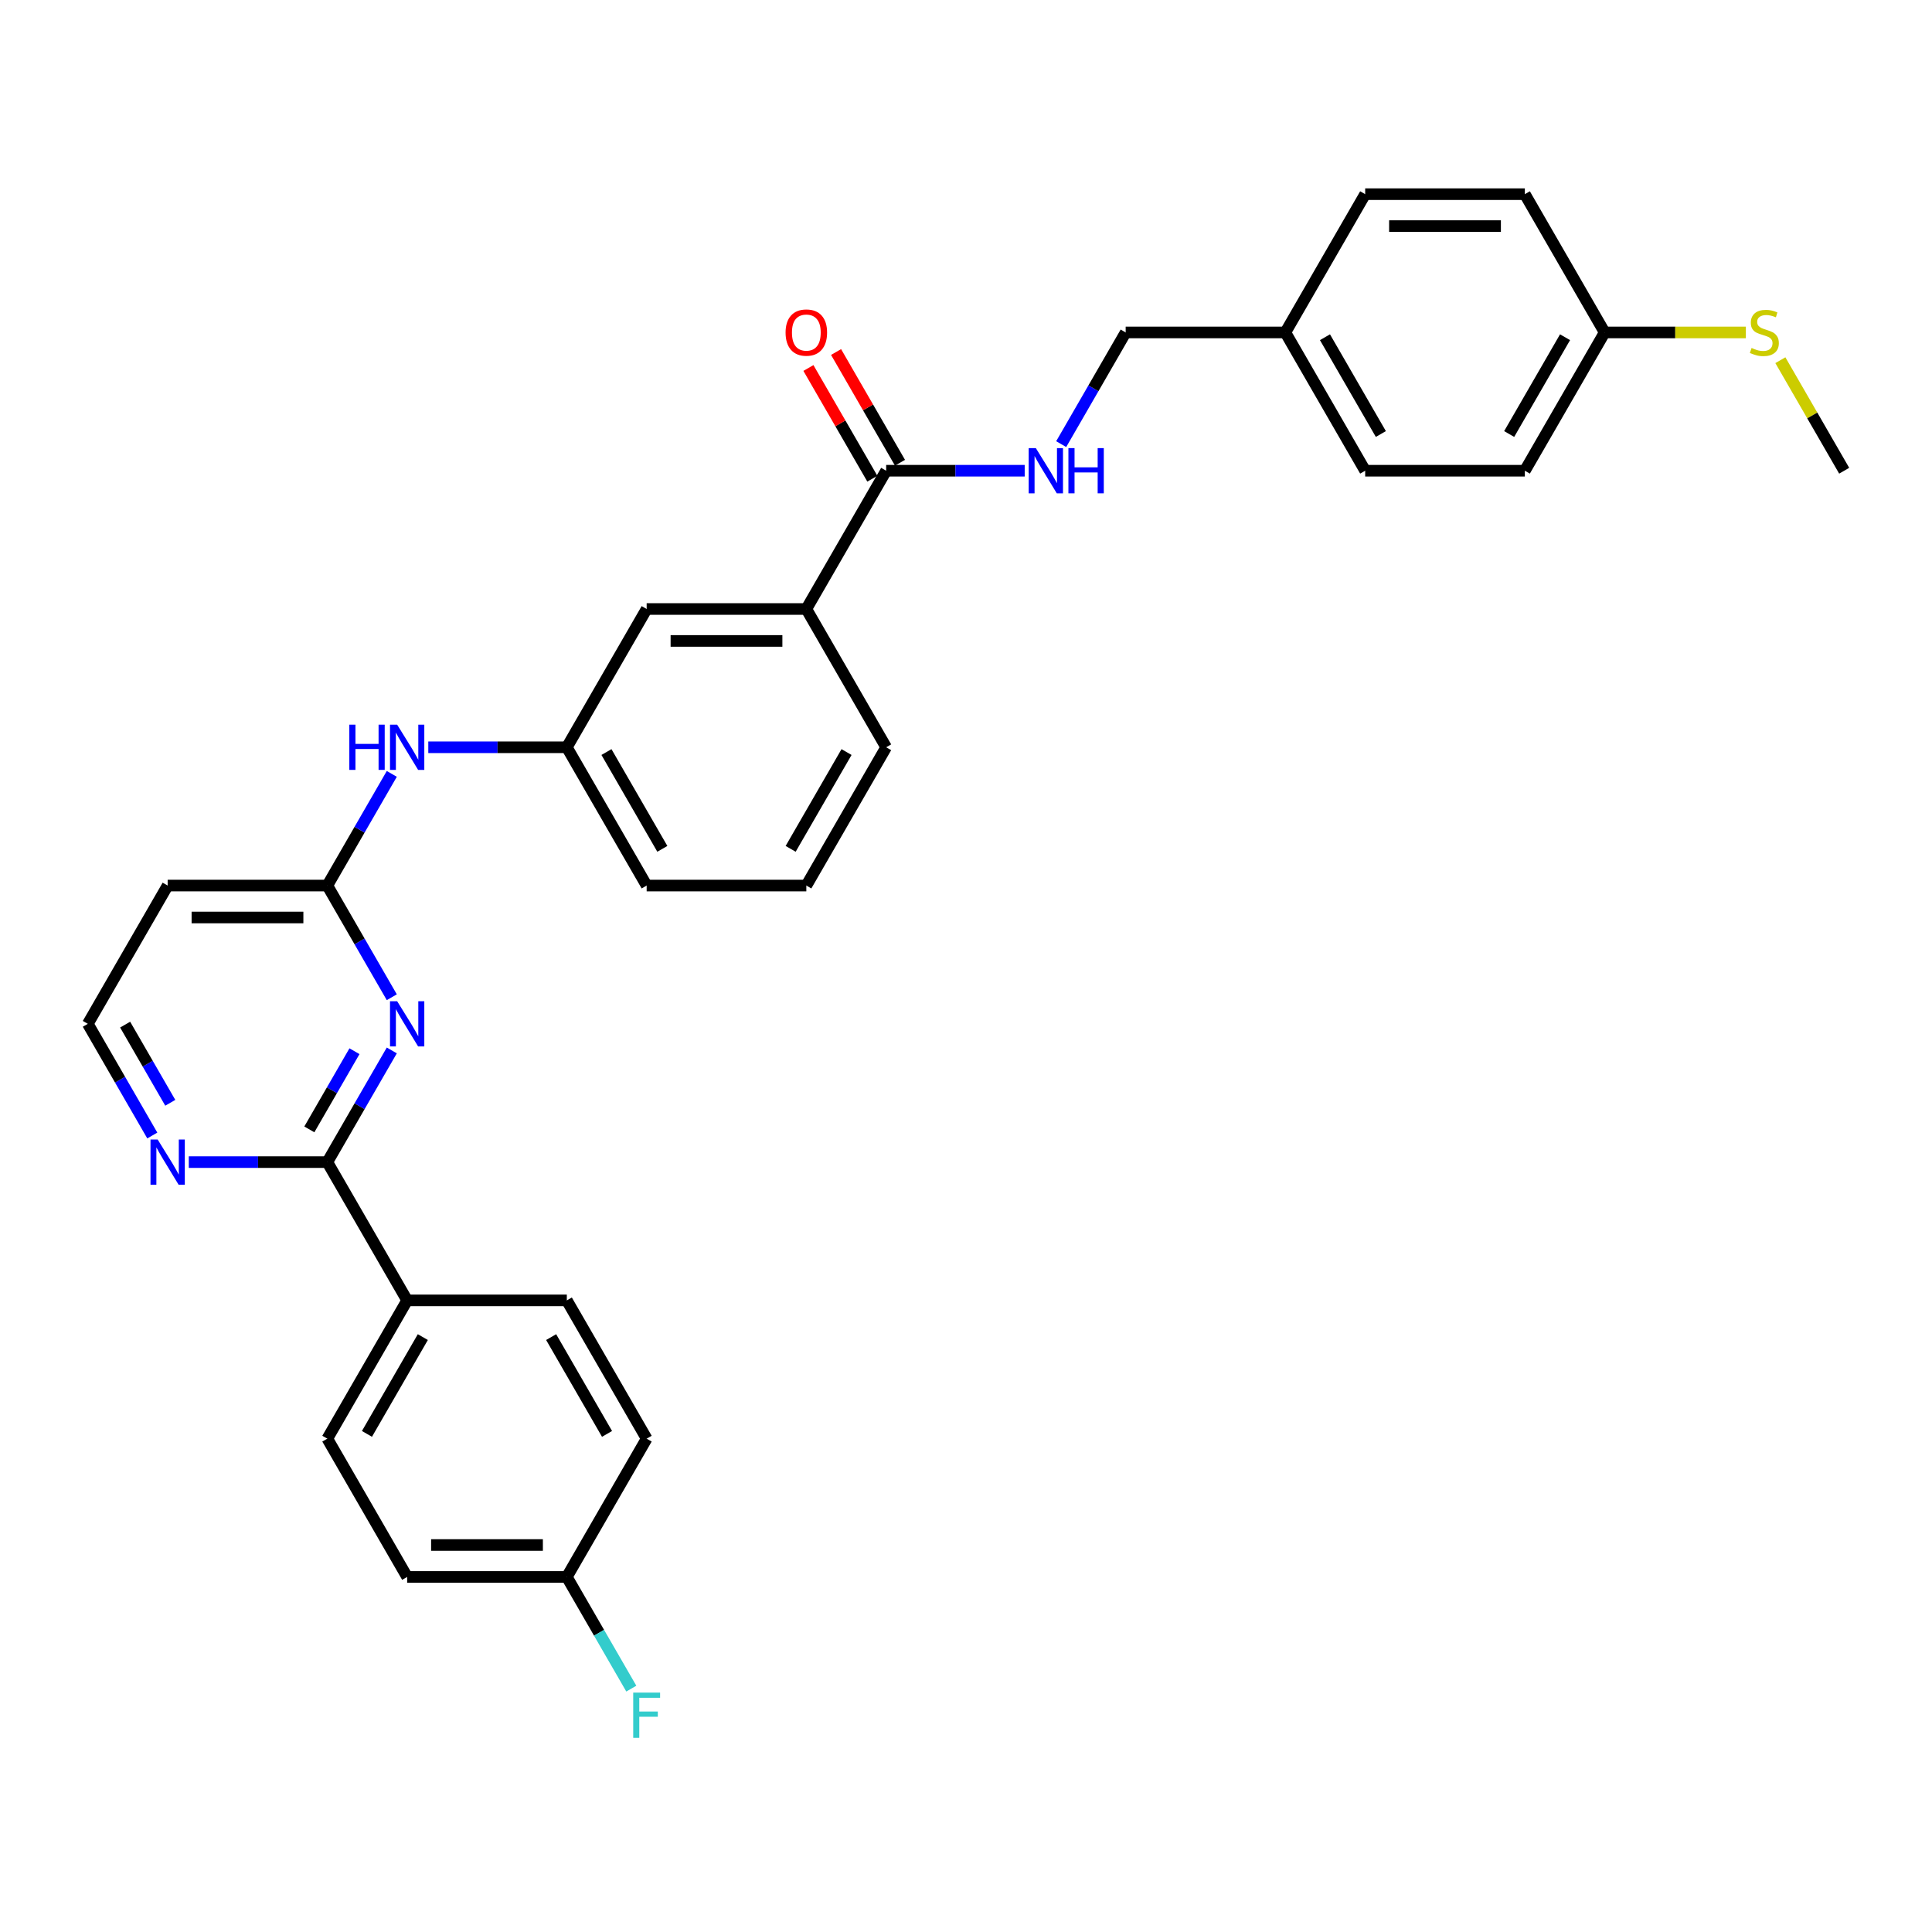 <?xml version='1.0' encoding='iso-8859-1'?>
<svg version='1.1' baseProfile='full'
              xmlns='http://www.w3.org/2000/svg'
                      xmlns:rdkit='http://www.rdkit.org/xml'
                      xmlns:xlink='http://www.w3.org/1999/xlink'
                  xml:space='preserve'
width='1000px' height='1000px' viewBox='0 0 1000 1000'>
<!-- END OF HEADER -->
<rect style='opacity:1.0;fill:#FFFFFF;stroke:none' width='1000' height='1000' x='0' y='0'> </rect>
<path class='bond-0' d='M 202.794,543.704 L 186.108,572.605' style='fill:none;fill-rule:evenodd;stroke:#0000FF;stroke-width:6px;stroke-linecap:butt;stroke-linejoin:miter;stroke-opacity:1' />
<path class='bond-0' d='M 186.108,572.605 L 169.421,601.507' style='fill:none;fill-rule:evenodd;stroke:#000000;stroke-width:6px;stroke-linecap:butt;stroke-linejoin:miter;stroke-opacity:1' />
<path class='bond-0' d='M 183.474,544.11 L 171.794,564.341' style='fill:none;fill-rule:evenodd;stroke:#0000FF;stroke-width:6px;stroke-linecap:butt;stroke-linejoin:miter;stroke-opacity:1' />
<path class='bond-0' d='M 171.794,564.341 L 160.113,584.572' style='fill:none;fill-rule:evenodd;stroke:#000000;stroke-width:6px;stroke-linecap:butt;stroke-linejoin:miter;stroke-opacity:1' />
<path class='bond-1' d='M 202.794,516.166 L 186.108,487.264' style='fill:none;fill-rule:evenodd;stroke:#0000FF;stroke-width:6px;stroke-linecap:butt;stroke-linejoin:miter;stroke-opacity:1' />
<path class='bond-1' d='M 186.108,487.264 L 169.421,458.363' style='fill:none;fill-rule:evenodd;stroke:#000000;stroke-width:6px;stroke-linecap:butt;stroke-linejoin:miter;stroke-opacity:1' />
<path class='bond-5' d='M 169.421,601.507 L 133.57,601.507' style='fill:none;fill-rule:evenodd;stroke:#000000;stroke-width:6px;stroke-linecap:butt;stroke-linejoin:miter;stroke-opacity:1' />
<path class='bond-5' d='M 133.57,601.507 L 97.719,601.507' style='fill:none;fill-rule:evenodd;stroke:#0000FF;stroke-width:6px;stroke-linecap:butt;stroke-linejoin:miter;stroke-opacity:1' />
<path class='bond-7' d='M 169.421,601.507 L 210.744,673.08' style='fill:none;fill-rule:evenodd;stroke:#000000;stroke-width:6px;stroke-linecap:butt;stroke-linejoin:miter;stroke-opacity:1' />
<path class='bond-6' d='M 169.421,458.363 L 186.108,429.461' style='fill:none;fill-rule:evenodd;stroke:#000000;stroke-width:6px;stroke-linecap:butt;stroke-linejoin:miter;stroke-opacity:1' />
<path class='bond-6' d='M 186.108,429.461 L 202.794,400.559' style='fill:none;fill-rule:evenodd;stroke:#0000FF;stroke-width:6px;stroke-linecap:butt;stroke-linejoin:miter;stroke-opacity:1' />
<path class='bond-8' d='M 169.421,458.363 L 86.777,458.363' style='fill:none;fill-rule:evenodd;stroke:#000000;stroke-width:6px;stroke-linecap:butt;stroke-linejoin:miter;stroke-opacity:1' />
<path class='bond-8' d='M 157.025,474.892 L 99.174,474.892' style='fill:none;fill-rule:evenodd;stroke:#000000;stroke-width:6px;stroke-linecap:butt;stroke-linejoin:miter;stroke-opacity:1' />
<path class='bond-2' d='M 458.678,243.646 L 417.355,315.218' style='fill:none;fill-rule:evenodd;stroke:#000000;stroke-width:6px;stroke-linecap:butt;stroke-linejoin:miter;stroke-opacity:1' />
<path class='bond-3' d='M 458.678,243.646 L 494.529,243.646' style='fill:none;fill-rule:evenodd;stroke:#000000;stroke-width:6px;stroke-linecap:butt;stroke-linejoin:miter;stroke-opacity:1' />
<path class='bond-3' d='M 494.529,243.646 L 530.38,243.646' style='fill:none;fill-rule:evenodd;stroke:#0000FF;stroke-width:6px;stroke-linecap:butt;stroke-linejoin:miter;stroke-opacity:1' />
<path class='bond-11' d='M 465.835,239.513 L 449.292,210.859' style='fill:none;fill-rule:evenodd;stroke:#000000;stroke-width:6px;stroke-linecap:butt;stroke-linejoin:miter;stroke-opacity:1' />
<path class='bond-11' d='M 449.292,210.859 L 432.748,182.205' style='fill:none;fill-rule:evenodd;stroke:#FF0000;stroke-width:6px;stroke-linecap:butt;stroke-linejoin:miter;stroke-opacity:1' />
<path class='bond-11' d='M 451.52,247.778 L 434.977,219.124' style='fill:none;fill-rule:evenodd;stroke:#000000;stroke-width:6px;stroke-linecap:butt;stroke-linejoin:miter;stroke-opacity:1' />
<path class='bond-11' d='M 434.977,219.124 L 418.434,190.47' style='fill:none;fill-rule:evenodd;stroke:#FF0000;stroke-width:6px;stroke-linecap:butt;stroke-linejoin:miter;stroke-opacity:1' />
<path class='bond-15' d='M 549.272,229.877 L 565.958,200.975' style='fill:none;fill-rule:evenodd;stroke:#0000FF;stroke-width:6px;stroke-linecap:butt;stroke-linejoin:miter;stroke-opacity:1' />
<path class='bond-15' d='M 565.958,200.975 L 582.645,172.073' style='fill:none;fill-rule:evenodd;stroke:#000000;stroke-width:6px;stroke-linecap:butt;stroke-linejoin:miter;stroke-opacity:1' />
<path class='bond-4' d='M 417.355,315.218 L 334.711,315.218' style='fill:none;fill-rule:evenodd;stroke:#000000;stroke-width:6px;stroke-linecap:butt;stroke-linejoin:miter;stroke-opacity:1' />
<path class='bond-4' d='M 404.959,331.747 L 347.107,331.747' style='fill:none;fill-rule:evenodd;stroke:#000000;stroke-width:6px;stroke-linecap:butt;stroke-linejoin:miter;stroke-opacity:1' />
<path class='bond-33' d='M 417.355,315.218 L 458.678,386.79' style='fill:none;fill-rule:evenodd;stroke:#000000;stroke-width:6px;stroke-linecap:butt;stroke-linejoin:miter;stroke-opacity:1' />
<path class='bond-31' d='M 78.828,587.739 L 62.141,558.837' style='fill:none;fill-rule:evenodd;stroke:#0000FF;stroke-width:6px;stroke-linecap:butt;stroke-linejoin:miter;stroke-opacity:1' />
<path class='bond-31' d='M 62.141,558.837 L 45.455,529.935' style='fill:none;fill-rule:evenodd;stroke:#000000;stroke-width:6px;stroke-linecap:butt;stroke-linejoin:miter;stroke-opacity:1' />
<path class='bond-31' d='M 88.136,570.804 L 76.456,550.572' style='fill:none;fill-rule:evenodd;stroke:#0000FF;stroke-width:6px;stroke-linecap:butt;stroke-linejoin:miter;stroke-opacity:1' />
<path class='bond-31' d='M 76.456,550.572 L 64.775,530.341' style='fill:none;fill-rule:evenodd;stroke:#000000;stroke-width:6px;stroke-linecap:butt;stroke-linejoin:miter;stroke-opacity:1' />
<path class='bond-10' d='M 221.686,386.79 L 257.537,386.79' style='fill:none;fill-rule:evenodd;stroke:#0000FF;stroke-width:6px;stroke-linecap:butt;stroke-linejoin:miter;stroke-opacity:1' />
<path class='bond-10' d='M 257.537,386.79 L 293.388,386.79' style='fill:none;fill-rule:evenodd;stroke:#000000;stroke-width:6px;stroke-linecap:butt;stroke-linejoin:miter;stroke-opacity:1' />
<path class='bond-12' d='M 210.744,673.08 L 169.421,744.652' style='fill:none;fill-rule:evenodd;stroke:#000000;stroke-width:6px;stroke-linecap:butt;stroke-linejoin:miter;stroke-opacity:1' />
<path class='bond-12' d='M 218.86,692.08 L 189.934,742.181' style='fill:none;fill-rule:evenodd;stroke:#000000;stroke-width:6px;stroke-linecap:butt;stroke-linejoin:miter;stroke-opacity:1' />
<path class='bond-13' d='M 210.744,673.08 L 293.388,673.08' style='fill:none;fill-rule:evenodd;stroke:#000000;stroke-width:6px;stroke-linecap:butt;stroke-linejoin:miter;stroke-opacity:1' />
<path class='bond-14' d='M 86.777,458.363 L 45.455,529.935' style='fill:none;fill-rule:evenodd;stroke:#000000;stroke-width:6px;stroke-linecap:butt;stroke-linejoin:miter;stroke-opacity:1' />
<path class='bond-9' d='M 334.711,315.218 L 293.388,386.79' style='fill:none;fill-rule:evenodd;stroke:#000000;stroke-width:6px;stroke-linecap:butt;stroke-linejoin:miter;stroke-opacity:1' />
<path class='bond-29' d='M 293.388,386.79 L 334.711,458.363' style='fill:none;fill-rule:evenodd;stroke:#000000;stroke-width:6px;stroke-linecap:butt;stroke-linejoin:miter;stroke-opacity:1' />
<path class='bond-29' d='M 313.901,389.262 L 342.827,439.362' style='fill:none;fill-rule:evenodd;stroke:#000000;stroke-width:6px;stroke-linecap:butt;stroke-linejoin:miter;stroke-opacity:1' />
<path class='bond-21' d='M 169.421,744.652 L 210.744,816.224' style='fill:none;fill-rule:evenodd;stroke:#000000;stroke-width:6px;stroke-linecap:butt;stroke-linejoin:miter;stroke-opacity:1' />
<path class='bond-20' d='M 293.388,673.08 L 334.711,744.652' style='fill:none;fill-rule:evenodd;stroke:#000000;stroke-width:6px;stroke-linecap:butt;stroke-linejoin:miter;stroke-opacity:1' />
<path class='bond-20' d='M 285.272,692.08 L 314.198,742.181' style='fill:none;fill-rule:evenodd;stroke:#000000;stroke-width:6px;stroke-linecap:butt;stroke-linejoin:miter;stroke-opacity:1' />
<path class='bond-18' d='M 582.645,172.073 L 665.289,172.073' style='fill:none;fill-rule:evenodd;stroke:#000000;stroke-width:6px;stroke-linecap:butt;stroke-linejoin:miter;stroke-opacity:1' />
<path class='bond-16' d='M 830.579,172.073 L 789.256,243.646' style='fill:none;fill-rule:evenodd;stroke:#000000;stroke-width:6px;stroke-linecap:butt;stroke-linejoin:miter;stroke-opacity:1' />
<path class='bond-16' d='M 810.066,174.545 L 781.14,224.645' style='fill:none;fill-rule:evenodd;stroke:#000000;stroke-width:6px;stroke-linecap:butt;stroke-linejoin:miter;stroke-opacity:1' />
<path class='bond-19' d='M 830.579,172.073 L 867.116,172.073' style='fill:none;fill-rule:evenodd;stroke:#000000;stroke-width:6px;stroke-linecap:butt;stroke-linejoin:miter;stroke-opacity:1' />
<path class='bond-19' d='M 867.116,172.073 L 903.653,172.073' style='fill:none;fill-rule:evenodd;stroke:#CCCC00;stroke-width:6px;stroke-linecap:butt;stroke-linejoin:miter;stroke-opacity:1' />
<path class='bond-34' d='M 830.579,172.073 L 789.256,100.501' style='fill:none;fill-rule:evenodd;stroke:#000000;stroke-width:6px;stroke-linecap:butt;stroke-linejoin:miter;stroke-opacity:1' />
<path class='bond-17' d='M 293.388,816.224 L 334.711,744.652' style='fill:none;fill-rule:evenodd;stroke:#000000;stroke-width:6px;stroke-linecap:butt;stroke-linejoin:miter;stroke-opacity:1' />
<path class='bond-22' d='M 293.388,816.224 L 310.075,845.126' style='fill:none;fill-rule:evenodd;stroke:#000000;stroke-width:6px;stroke-linecap:butt;stroke-linejoin:miter;stroke-opacity:1' />
<path class='bond-22' d='M 310.075,845.126 L 326.761,874.028' style='fill:none;fill-rule:evenodd;stroke:#33CCCC;stroke-width:6px;stroke-linecap:butt;stroke-linejoin:miter;stroke-opacity:1' />
<path class='bond-32' d='M 293.388,816.224 L 210.744,816.224' style='fill:none;fill-rule:evenodd;stroke:#000000;stroke-width:6px;stroke-linecap:butt;stroke-linejoin:miter;stroke-opacity:1' />
<path class='bond-32' d='M 280.992,799.695 L 223.14,799.695' style='fill:none;fill-rule:evenodd;stroke:#000000;stroke-width:6px;stroke-linecap:butt;stroke-linejoin:miter;stroke-opacity:1' />
<path class='bond-25' d='M 665.289,172.073 L 706.612,100.501' style='fill:none;fill-rule:evenodd;stroke:#000000;stroke-width:6px;stroke-linecap:butt;stroke-linejoin:miter;stroke-opacity:1' />
<path class='bond-26' d='M 665.289,172.073 L 706.612,243.646' style='fill:none;fill-rule:evenodd;stroke:#000000;stroke-width:6px;stroke-linecap:butt;stroke-linejoin:miter;stroke-opacity:1' />
<path class='bond-26' d='M 685.802,174.545 L 714.728,224.645' style='fill:none;fill-rule:evenodd;stroke:#000000;stroke-width:6px;stroke-linecap:butt;stroke-linejoin:miter;stroke-opacity:1' />
<path class='bond-30' d='M 921.516,186.437 L 938.031,215.041' style='fill:none;fill-rule:evenodd;stroke:#CCCC00;stroke-width:6px;stroke-linecap:butt;stroke-linejoin:miter;stroke-opacity:1' />
<path class='bond-30' d='M 938.031,215.041 L 954.545,243.646' style='fill:none;fill-rule:evenodd;stroke:#000000;stroke-width:6px;stroke-linecap:butt;stroke-linejoin:miter;stroke-opacity:1' />
<path class='bond-23' d='M 789.256,100.501 L 706.612,100.501' style='fill:none;fill-rule:evenodd;stroke:#000000;stroke-width:6px;stroke-linecap:butt;stroke-linejoin:miter;stroke-opacity:1' />
<path class='bond-23' d='M 776.86,117.03 L 719.008,117.03' style='fill:none;fill-rule:evenodd;stroke:#000000;stroke-width:6px;stroke-linecap:butt;stroke-linejoin:miter;stroke-opacity:1' />
<path class='bond-24' d='M 789.256,243.646 L 706.612,243.646' style='fill:none;fill-rule:evenodd;stroke:#000000;stroke-width:6px;stroke-linecap:butt;stroke-linejoin:miter;stroke-opacity:1' />
<path class='bond-27' d='M 458.678,386.79 L 417.355,458.363' style='fill:none;fill-rule:evenodd;stroke:#000000;stroke-width:6px;stroke-linecap:butt;stroke-linejoin:miter;stroke-opacity:1' />
<path class='bond-27' d='M 438.165,389.262 L 409.239,439.362' style='fill:none;fill-rule:evenodd;stroke:#000000;stroke-width:6px;stroke-linecap:butt;stroke-linejoin:miter;stroke-opacity:1' />
<path class='bond-28' d='M 417.355,458.363 L 334.711,458.363' style='fill:none;fill-rule:evenodd;stroke:#000000;stroke-width:6px;stroke-linecap:butt;stroke-linejoin:miter;stroke-opacity:1' />
<path  class='atom-0' d='M 205.57 518.232
L 213.24 530.629
Q 214 531.852, 215.223 534.067
Q 216.446 536.282, 216.512 536.414
L 216.512 518.232
L 219.62 518.232
L 219.62 541.637
L 216.413 541.637
L 208.182 528.084
Q 207.223 526.497, 206.198 524.679
Q 205.207 522.861, 204.909 522.299
L 204.909 541.637
L 201.868 541.637
L 201.868 518.232
L 205.57 518.232
' fill='#0000FF'/>
<path  class='atom-4' d='M 536.149 231.943
L 543.818 244.34
Q 544.579 245.563, 545.802 247.778
Q 547.025 249.993, 547.091 250.125
L 547.091 231.943
L 550.198 231.943
L 550.198 255.348
L 546.992 255.348
L 538.76 241.794
Q 537.802 240.208, 536.777 238.389
Q 535.785 236.571, 535.488 236.009
L 535.488 255.348
L 532.446 255.348
L 532.446 231.943
L 536.149 231.943
' fill='#0000FF'/>
<path  class='atom-4' d='M 553.008 231.943
L 556.182 231.943
L 556.182 241.893
L 568.149 241.893
L 568.149 231.943
L 571.322 231.943
L 571.322 255.348
L 568.149 255.348
L 568.149 244.538
L 556.182 244.538
L 556.182 255.348
L 553.008 255.348
L 553.008 231.943
' fill='#0000FF'/>
<path  class='atom-6' d='M 81.603 589.805
L 89.273 602.201
Q 90.033 603.425, 91.256 605.64
Q 92.479 607.854, 92.546 607.987
L 92.546 589.805
L 95.653 589.805
L 95.653 613.21
L 92.446 613.21
L 84.215 599.656
Q 83.256 598.069, 82.231 596.251
Q 81.24 594.433, 80.942 593.871
L 80.942 613.21
L 77.901 613.21
L 77.901 589.805
L 81.603 589.805
' fill='#0000FF'/>
<path  class='atom-7' d='M 180.81 375.088
L 183.983 375.088
L 183.983 385.038
L 195.95 385.038
L 195.95 375.088
L 199.124 375.088
L 199.124 398.493
L 195.95 398.493
L 195.95 387.683
L 183.983 387.683
L 183.983 398.493
L 180.81 398.493
L 180.81 375.088
' fill='#0000FF'/>
<path  class='atom-7' d='M 205.57 375.088
L 213.24 387.484
Q 214 388.708, 215.223 390.922
Q 216.446 393.137, 216.512 393.27
L 216.512 375.088
L 219.62 375.088
L 219.62 398.493
L 216.413 398.493
L 208.182 384.939
Q 207.223 383.352, 206.198 381.534
Q 205.207 379.716, 204.909 379.154
L 204.909 398.493
L 201.868 398.493
L 201.868 375.088
L 205.57 375.088
' fill='#0000FF'/>
<path  class='atom-12' d='M 406.612 172.139
Q 406.612 166.519, 409.388 163.379
Q 412.165 160.238, 417.355 160.238
Q 422.545 160.238, 425.322 163.379
Q 428.099 166.519, 428.099 172.139
Q 428.099 177.825, 425.289 181.065
Q 422.479 184.272, 417.355 184.272
Q 412.198 184.272, 409.388 181.065
Q 406.612 177.858, 406.612 172.139
M 417.355 181.627
Q 420.926 181.627, 422.843 179.247
Q 424.793 176.834, 424.793 172.139
Q 424.793 167.544, 422.843 165.23
Q 420.926 162.883, 417.355 162.883
Q 413.785 162.883, 411.835 165.197
Q 409.917 167.511, 409.917 172.139
Q 409.917 176.867, 411.835 179.247
Q 413.785 181.627, 417.355 181.627
' fill='#FF0000'/>
<path  class='atom-20' d='M 906.612 180.106
Q 906.876 180.205, 907.967 180.668
Q 909.058 181.131, 910.248 181.429
Q 911.471 181.693, 912.661 181.693
Q 914.876 181.693, 916.165 180.635
Q 917.455 179.544, 917.455 177.66
Q 917.455 176.371, 916.793 175.577
Q 916.165 174.784, 915.174 174.354
Q 914.182 173.924, 912.529 173.429
Q 910.446 172.8, 909.19 172.205
Q 907.967 171.61, 907.074 170.354
Q 906.215 169.098, 906.215 166.982
Q 906.215 164.04, 908.198 162.222
Q 910.215 160.404, 914.182 160.404
Q 916.893 160.404, 919.967 161.693
L 919.207 164.238
Q 916.397 163.081, 914.281 163.081
Q 912 163.081, 910.744 164.04
Q 909.488 164.966, 909.521 166.586
Q 909.521 167.842, 910.149 168.602
Q 910.81 169.362, 911.736 169.792
Q 912.694 170.222, 914.281 170.718
Q 916.397 171.379, 917.653 172.04
Q 918.909 172.701, 919.802 174.057
Q 920.727 175.379, 920.727 177.66
Q 920.727 180.9, 918.545 182.652
Q 916.397 184.371, 912.793 184.371
Q 910.711 184.371, 909.124 183.908
Q 907.57 183.478, 905.719 182.718
L 906.612 180.106
' fill='#CCCC00'/>
<path  class='atom-23' d='M 327.752 876.094
L 341.669 876.094
L 341.669 878.772
L 330.893 878.772
L 330.893 885.879
L 340.479 885.879
L 340.479 888.59
L 330.893 888.59
L 330.893 899.499
L 327.752 899.499
L 327.752 876.094
' fill='#33CCCC'/>
</svg>
